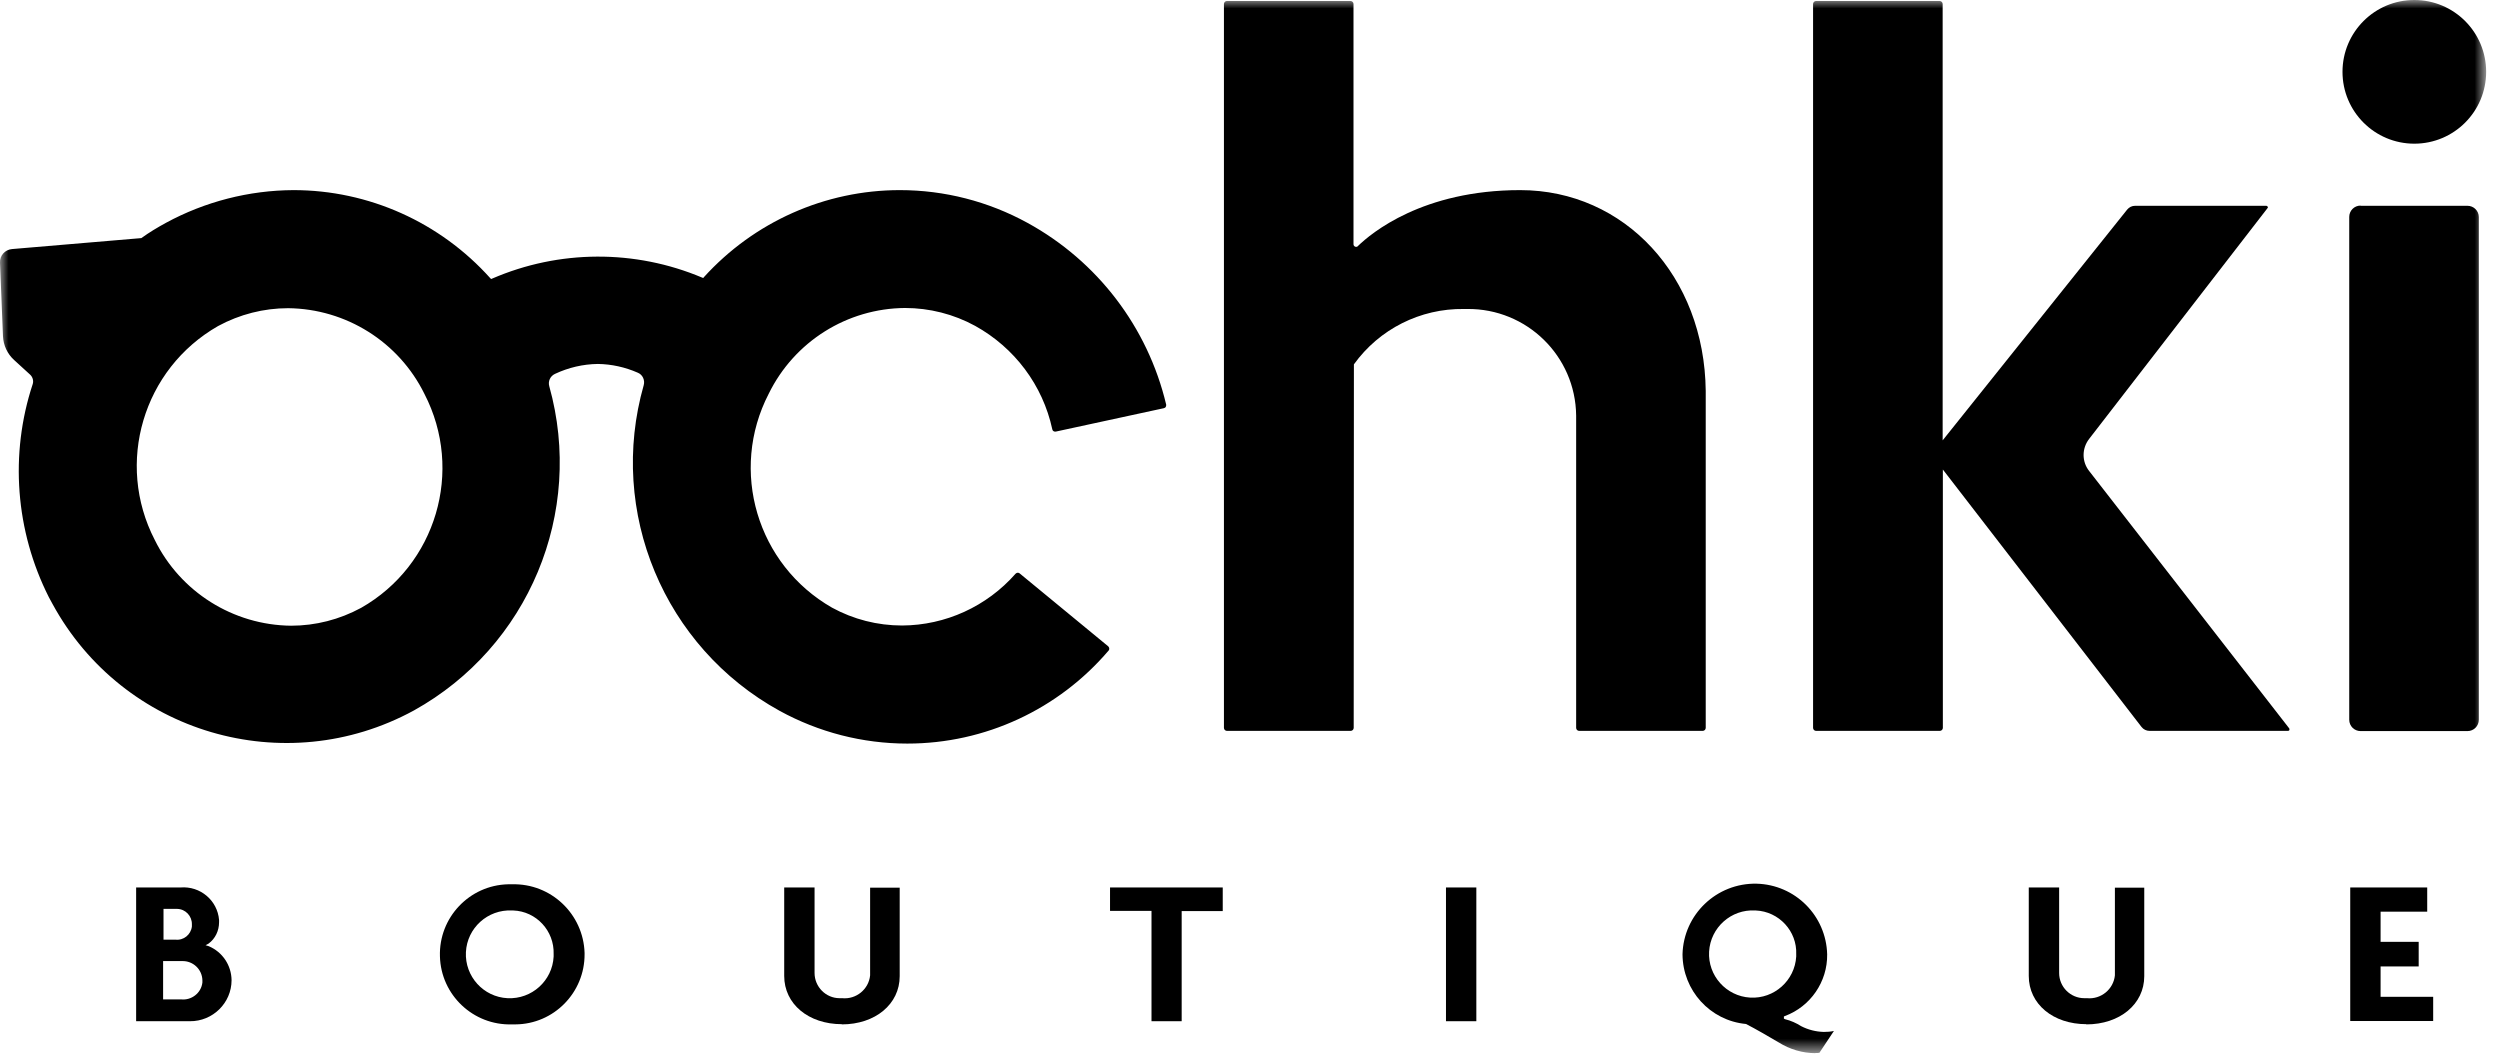 <?xml version="1.0" encoding="UTF-8"?> <svg xmlns="http://www.w3.org/2000/svg" width="148" height="63" viewBox="0 0 148 63" fill="none"><mask id="mask0_653_4844" style="mask-type:luminance" maskUnits="userSpaceOnUse" x="0" y="0" width="148" height="63"><path d="M147.18 0H0V62.347H147.18V0Z" fill="white"></path></mask><g mask="url(#mask0_653_4844)"><path d="M53.708 44.02C51.065 44.02 48.469 43.35 46.155 42.082C39.306 38.311 35.97 30.31 38.108 22.803C38.19 22.509 38.049 22.18 37.755 22.063C37.004 21.734 36.205 21.558 35.394 21.546C34.513 21.558 33.656 21.758 32.857 22.133C32.575 22.263 32.434 22.568 32.516 22.862C34.607 30.345 31.294 38.287 24.505 42.058C16.857 46.229 7.283 43.409 3.113 35.761C3.043 35.62 2.96 35.491 2.89 35.35C0.916 31.438 0.564 26.891 1.938 22.733C1.997 22.545 1.938 22.333 1.797 22.192L0.834 21.311C0.435 20.947 0.2 20.442 0.176 19.901L4.33088e-06 15.555C-0.023 15.132 0.294 14.779 0.717 14.744L8.341 14.098H8.364C8.834 13.757 9.327 13.463 9.821 13.193C12.135 11.936 14.743 11.266 17.374 11.255C21.826 11.255 26.055 13.158 29.027 16.471L29.074 16.518L29.133 16.494C33.092 14.779 37.591 14.756 41.573 16.436L41.632 16.459L41.667 16.412C44.639 13.134 48.845 11.255 53.273 11.255C55.916 11.255 58.513 11.924 60.827 13.193C64.962 15.46 67.946 19.361 69.038 23.954C69.038 24.001 69.038 24.048 69.015 24.084C68.991 24.131 68.944 24.154 68.897 24.166L62.495 25.552C62.495 25.552 62.471 25.552 62.46 25.552C62.377 25.552 62.307 25.493 62.295 25.411C61.731 22.803 60.063 20.583 57.726 19.29C56.457 18.597 55.024 18.233 53.579 18.233C50.149 18.256 47.024 20.218 45.509 23.308C43.159 27.855 44.816 33.435 49.256 35.973C50.525 36.666 51.946 37.03 53.403 37.03C55.975 37.018 58.419 35.902 60.122 33.964C60.157 33.928 60.204 33.905 60.251 33.905C60.286 33.905 60.334 33.917 60.357 33.94L65.608 38.264C65.608 38.264 65.667 38.334 65.667 38.381C65.667 38.428 65.667 38.475 65.632 38.51C62.659 41.999 58.313 44.02 53.72 44.02M17.057 18.245C15.612 18.245 14.191 18.609 12.91 19.302C8.47 21.84 6.813 27.42 9.163 31.967C10.678 35.045 13.803 37.007 17.233 37.042C18.678 37.042 20.099 36.678 21.38 35.984C25.82 33.459 27.477 27.866 25.127 23.32C23.612 20.242 20.487 18.28 17.057 18.245Z" fill="black"></path><path d="M127.257 43.268C127.069 43.268 126.893 43.186 126.776 43.033L115.017 27.796V43.092C115.017 43.186 114.934 43.268 114.84 43.268H107.51C107.416 43.268 107.334 43.186 107.334 43.092V0.235C107.334 0.141 107.416 0.059 107.51 0.059H114.829C114.923 0.059 115.005 0.141 115.005 0.235V26.069L125.93 12.406C126.047 12.265 126.212 12.183 126.4 12.183H134.176C134.176 12.183 134.259 12.218 134.259 12.265C134.259 12.289 134.258 12.3 134.235 12.324L123.674 25.987C123.24 26.551 123.24 27.326 123.674 27.878L135.527 43.127C135.527 43.127 135.551 43.221 135.515 43.245C135.504 43.245 135.48 43.268 135.457 43.268H127.234H127.257Z" fill="black"></path><path d="M139.745 12.183H146.076C146.44 12.183 146.746 12.476 146.746 12.852V42.61C146.746 42.975 146.452 43.28 146.076 43.28H139.745C139.38 43.28 139.075 42.986 139.075 42.61V12.841C139.075 12.476 139.369 12.171 139.745 12.171V12.183Z" fill="black"></path><path d="M93.484 43.268C93.39 43.268 93.308 43.186 93.308 43.092V24.601C93.272 21.076 90.383 18.257 86.859 18.292C86.812 18.292 86.765 18.292 86.718 18.292H86.659C84.086 18.257 81.655 19.478 80.151 21.57V21.593L80.139 43.092C80.139 43.186 80.057 43.268 79.963 43.268H72.633C72.539 43.268 72.457 43.186 72.457 43.092V0.235C72.457 0.141 72.539 0.059 72.633 0.059H79.951C80.045 0.059 80.127 0.141 80.127 0.235V14.462C80.127 14.544 80.198 14.615 80.28 14.615C80.315 14.615 80.362 14.603 80.386 14.568C81.185 13.792 84.227 11.255 89.995 11.255C96.186 11.255 100.908 16.365 100.979 23.144V23.226V43.092C100.979 43.186 100.896 43.268 100.802 43.268H93.496H93.484Z" fill="black"></path><path d="M142.928 8.506C140.579 8.506 138.676 6.602 138.676 4.253C138.676 1.903 140.579 0 142.928 0C145.277 0 147.18 1.903 147.18 4.253C147.18 6.602 145.277 8.506 142.928 8.506Z" fill="black"></path><path d="M8.059 60.456V52.538H10.69C11.853 52.444 12.875 53.301 12.969 54.464C12.969 54.511 12.969 54.547 12.969 54.593C12.969 55.099 12.746 55.569 12.346 55.862L12.17 55.956L12.358 56.015C13.169 56.356 13.697 57.143 13.709 58.024C13.709 59.375 12.593 60.468 11.242 60.456C11.172 60.456 11.101 60.456 11.031 60.456H8.059ZM9.68 59.163H10.713C11.336 59.234 11.912 58.788 11.982 58.165C11.982 58.118 11.982 58.083 11.982 58.036C11.97 57.389 11.43 56.873 10.772 56.896C10.749 56.896 10.725 56.896 10.69 56.896H9.656V59.163H9.68ZM9.68 55.627H10.384C10.866 55.686 11.301 55.334 11.36 54.852C11.36 54.805 11.36 54.77 11.36 54.723C11.371 54.229 10.984 53.818 10.49 53.806C10.455 53.806 10.42 53.806 10.384 53.806H9.68V55.616V55.627Z" fill="black"></path><path d="M30.308 60.644C28.017 60.714 26.102 58.905 26.044 56.614C25.973 54.323 27.782 52.408 30.073 52.35C30.155 52.35 30.237 52.35 30.32 52.35C32.622 52.291 34.537 54.112 34.607 56.414C34.607 56.438 34.607 56.461 34.607 56.485C34.619 58.764 32.786 60.632 30.507 60.644C30.449 60.644 30.39 60.644 30.32 60.644M30.308 53.9C28.875 53.83 27.653 54.934 27.582 56.367C27.512 57.801 28.616 59.023 30.049 59.093C31.482 59.163 32.704 58.059 32.775 56.626C32.775 56.579 32.775 56.532 32.775 56.485C32.822 55.11 31.753 53.947 30.378 53.9C30.355 53.9 30.331 53.9 30.308 53.9Z" fill="black"></path><path d="M49.843 60.632C47.858 60.632 46.425 59.434 46.425 57.777V52.538H48.222V57.601C48.222 58.423 48.892 59.093 49.702 59.093C49.761 59.093 49.808 59.093 49.855 59.093C50.689 59.175 51.429 58.564 51.511 57.742C51.511 57.695 51.511 57.66 51.511 57.613V52.549H53.262V57.789C53.262 59.445 51.817 60.644 49.831 60.644" fill="black"></path><path d="M68.169 60.456V53.924H65.714V52.538H72.386V53.936H69.955V60.456H68.169Z" fill="black"></path><path d="M87.399 52.538H85.602V60.456H87.399V52.538Z" fill="black"></path><path d="M107.475 62.347C106.712 62.347 105.96 62.124 105.302 61.713C104.726 61.372 103.916 60.902 103.364 60.62C101.237 60.421 99.616 58.635 99.605 56.497C99.663 54.135 101.625 52.267 103.986 52.314C106.277 52.373 108.109 54.206 108.168 56.497C108.192 58.118 107.181 59.586 105.666 60.15L105.607 60.174V60.303L105.678 60.338C106.018 60.421 106.336 60.562 106.629 60.749C107.04 60.961 107.499 61.078 107.968 61.09C108.168 61.09 108.368 61.078 108.568 61.032L107.71 62.324C107.628 62.336 107.557 62.347 107.475 62.336M103.904 53.9C102.483 53.818 101.261 54.911 101.179 56.332C101.096 57.754 102.189 58.975 103.61 59.058C105.032 59.14 106.253 58.047 106.336 56.626C106.336 56.579 106.336 56.544 106.336 56.497C106.394 55.122 105.314 53.959 103.939 53.9C103.927 53.9 103.916 53.9 103.904 53.9Z" fill="black"></path><path d="M123.522 60.632C121.536 60.632 120.103 59.434 120.103 57.777V52.538H121.901V57.601C121.901 58.423 122.57 59.093 123.392 59.093C123.451 59.093 123.498 59.093 123.545 59.093C124.379 59.175 125.119 58.564 125.202 57.742C125.202 57.695 125.202 57.66 125.202 57.613V52.549H126.94V57.789C126.94 59.445 125.495 60.644 123.51 60.644" fill="black"></path><path d="M139.134 60.456V52.538H143.691V53.971H140.931V55.757H143.186V57.213H140.931V59.011H144.044V60.444H139.134V60.456Z" fill="black"></path></g></svg> 